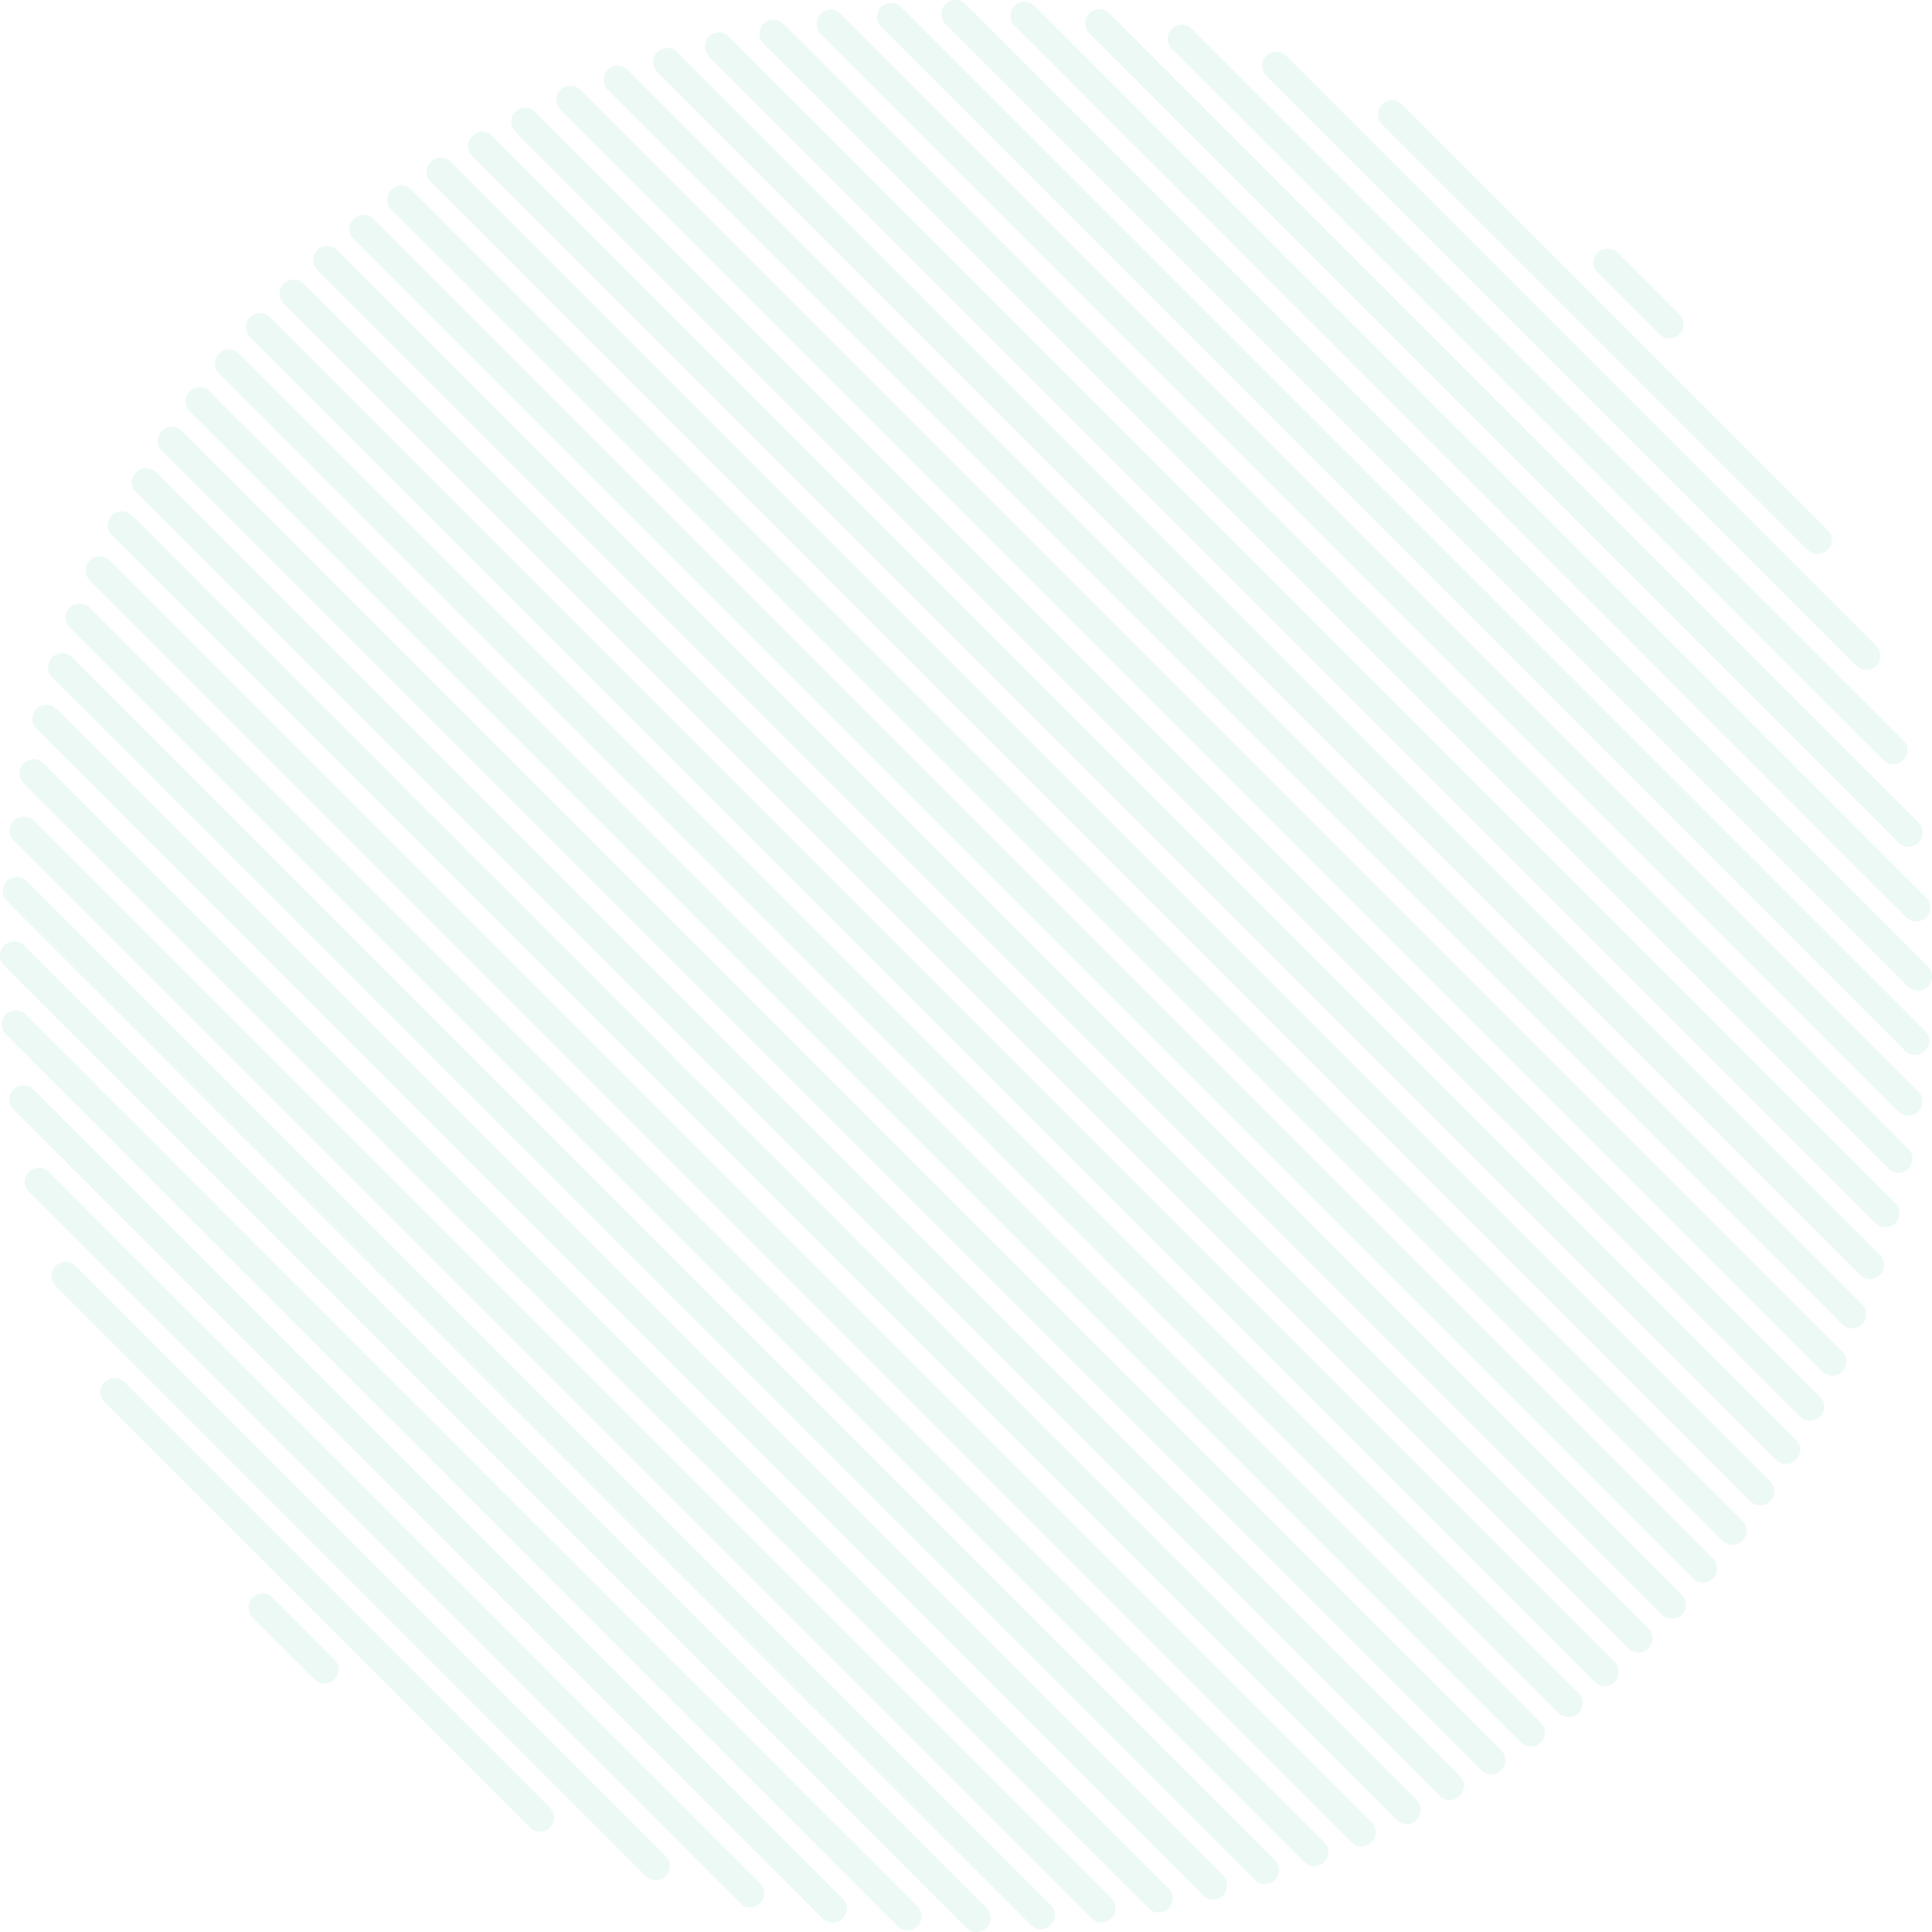 <svg xmlns="http://www.w3.org/2000/svg" width="411.397" height="411.396" viewBox="0 0 411.397 411.396"><path d="M351.009,351.009a3,3,0,0,1-4.243,0L60.388,64.63a3,3,0,0,1,4.243-4.242L351.009,346.766a3,3,0,0,1,0,4.243m7.133-7.186a3,3,0,0,1-4.243,0L67.574,57.5a3,3,0,0,1,4.243-4.243L358.142,339.58a3,3,0,0,1,0,4.243m-14.319,14.319a3,3,0,0,1-4.243,0L53.255,71.817A3,3,0,0,1,57.5,67.574L343.823,353.9a3,3,0,0,1,0,4.243m20.948-22.009a3,3,0,0,1-4.242,0L75.264,50.869a3,3,0,0,1,4.243-4.243L364.77,331.89a3,3,0,0,1,0,4.242Zm-28.638,28.638a3,3,0,0,1-4.242,0L46.626,79.506a3,3,0,0,1,4.243-4.242L336.133,360.528a3,3,0,0,1,0,4.242Zm34.9-36.69a3,3,0,0,1-4.242,0L83.317,44.6a3,3,0,0,1,4.242-4.242L371.038,323.839a3,3,0,0,1,0,4.242m-42.956,42.957a3,3,0,0,1-4.243,0L40.36,87.559A3,3,0,0,1,44.6,83.316L328.082,366.8a3,3,0,0,1,0,4.243m48.853-51.379a3,3,0,0,1-4.243,0L91.738,38.705a3,3,0,0,1,4.243-4.243L376.935,315.416a3,3,0,0,1,0,4.243m-57.276,57.276a3,3,0,0,1-4.242,0L34.463,95.981a3,3,0,0,1,4.242-4.243L319.659,372.692a3,3,0,0,1,0,4.243m62.79-66.081a3,3,0,0,1-4.243,0L100.542,33.19a3,3,0,0,1,4.243-4.242L382.449,306.611a3,3,0,0,1,0,4.243m-71.6,71.6a3,3,0,0,1-4.242,0L28.948,104.785a3,3,0,0,1,4.242-4.243L310.854,378.206a3,3,0,0,1,0,4.243m76.713-80.8a3,3,0,0,1-4.243,0L109.745,28.074a3,3,0,1,1,4.242-4.243l273.58,273.58a3,3,0,0,1,0,4.242m-85.914,85.914a3,3,0,0,1-4.242,0L23.831,113.987a3,3,0,1,1,4.243-4.243l273.579,273.58a3,3,0,0,1,0,4.243m90.616-95.53a3,3,0,0,1-4.242,0L119.361,23.371a3,3,0,1,1,4.242-4.243L392.269,287.794a3,3,0,0,1,0,4.243M292.037,392.269a3,3,0,0,1-4.243,0L19.128,123.6a3,3,0,1,1,4.243-4.243L292.037,388.026a3,3,0,0,1,0,4.243m104.5-110.288a3,3,0,0,1-4.243,0L129.416,19.107a3,3,0,0,1,4.242-4.243L396.533,277.739a3,3,0,0,1,0,4.242M281.982,396.533a3,3,0,0,1-4.243,0L14.864,133.658a3,3,0,0,1,4.243-4.243L281.982,392.29a3,3,0,0,1,0,4.243M400.329,271.458a3,3,0,0,1-4.243,0L139.938,15.31a3,3,0,0,1,4.243-4.242L400.329,267.216a3,3,0,0,1,0,4.242M271.459,400.329a3,3,0,0,1-4.243,0L11.069,144.181a3,3,0,0,1,4.242-4.242L271.459,396.086a3,3,0,0,1,0,4.243M403.62,260.43a3,3,0,0,1-4.243,0L150.966,12.019a3,3,0,0,1,4.243-4.242L403.62,256.188a3,3,0,0,1,0,4.242M260.43,403.619a3,3,0,0,1-4.242,0L7.777,155.209a3,3,0,0,1,4.243-4.243L260.43,399.377a3,3,0,0,1,0,4.242m145.928-154.77a3,3,0,0,1-4.243,0L162.547,9.281a3,3,0,0,1,4.243-4.242L406.358,244.607a3,3,0,0,1,0,4.242M248.85,406.357a3,3,0,0,1-4.243,0L5.039,166.79a3,3,0,0,1,4.243-4.243L248.85,402.115a3,3,0,0,1,0,4.242m159.632-169.7a3,3,0,0,1-4.243,0l-229.5-229.5a3,3,0,0,1,4.243-4.242l229.5,229.5a3,3,0,0,1,0,4.242M236.655,408.481a3,3,0,0,1-4.243,0l-229.5-229.5a3,3,0,0,1,4.242-4.243l229.5,229.5a3,3,0,0,1,0,4.243ZM409.907,223.76a3,3,0,0,1-4.243,0L187.636,5.733a3,3,0,0,1,4.243-4.243L409.907,219.518a3,3,0,0,1,0,4.242M223.761,409.906a3,3,0,0,1-4.243,0L1.49,191.878a3,3,0,1,1,4.243-4.242L223.761,405.664a3,3,0,0,1,0,4.242M410.518,210.053a3,3,0,0,1-4.242,0L201.343,5.121A3,3,0,1,1,205.586.878L410.518,205.811a3,3,0,0,1,0,4.242M210.053,410.518a3,3,0,0,1-4.242,0L.878,205.586a3,3,0,1,1,4.243-4.243L210.053,406.275a3,3,0,0,1,0,4.243m200.1-215.151a3,3,0,0,1-4.242,0L216.03,5.489a3,3,0,0,1,4.242-4.243L410.15,191.124a3,3,0,0,1,0,4.243M195.367,410.15a3,3,0,0,1-4.243,0L1.247,220.273A3,3,0,1,1,5.49,216.03L195.366,405.907a3,3,0,0,1,0,4.243Zm213.18-230.706a3,3,0,0,1-4.243,0L231.952,7.092A3,3,0,0,1,236.2,2.85L408.547,175.2a3,3,0,0,1,0,4.243m-229.1,229.1a3,3,0,0,1-4.242,0L2.851,236.2a3,3,0,0,1,4.242-4.243L179.444,404.3a3,3,0,0,1,0,4.242M405.279,161.857a3,3,0,0,1-4.242,0l-151.5-151.5a3,3,0,0,1,4.243-4.243l151.5,151.5a3,3,0,0,1,0,4.242M161.858,405.279a3,3,0,0,1-4.243,0l-151.5-151.5a3,3,0,0,1,4.243-4.242l151.5,151.5a3,3,0,0,1,0,4.243m237.663-263.5a3,3,0,0,1-4.243,0L269.617,16.119a3,3,0,0,1,4.242-4.243L399.521,137.537a3,3,0,0,1,0,4.243M141.78,399.52a3,3,0,0,1-4.243,0L11.878,273.86a3,3,0,1,1,4.242-4.242L141.779,395.277a3,3,0,0,1,0,4.243ZM389.159,117.1a3,3,0,0,1-4.242,0L294.3,26.48a3,3,0,1,1,4.242-4.243l90.62,90.62a3,3,0,0,1,0,4.243M117.1,389.159a3,3,0,0,1-4.243,0L22.238,298.54a3,3,0,0,1,4.243-4.243L117.1,384.916a3,3,0,0,1,0,4.242ZM357.609,71.23a3,3,0,0,1-4.243,0l-13.2-13.2a3,3,0,0,1,4.243-4.242l13.2,13.2a3,3,0,0,1,0,4.242M71.225,357.6a3,3,0,0,1-4.243,0L53.793,344.414a3,3,0,1,1,4.243-4.243L71.225,353.36a3,3,0,0,1,0,4.243" fill="#20b083" opacity="0.08"></path></svg>